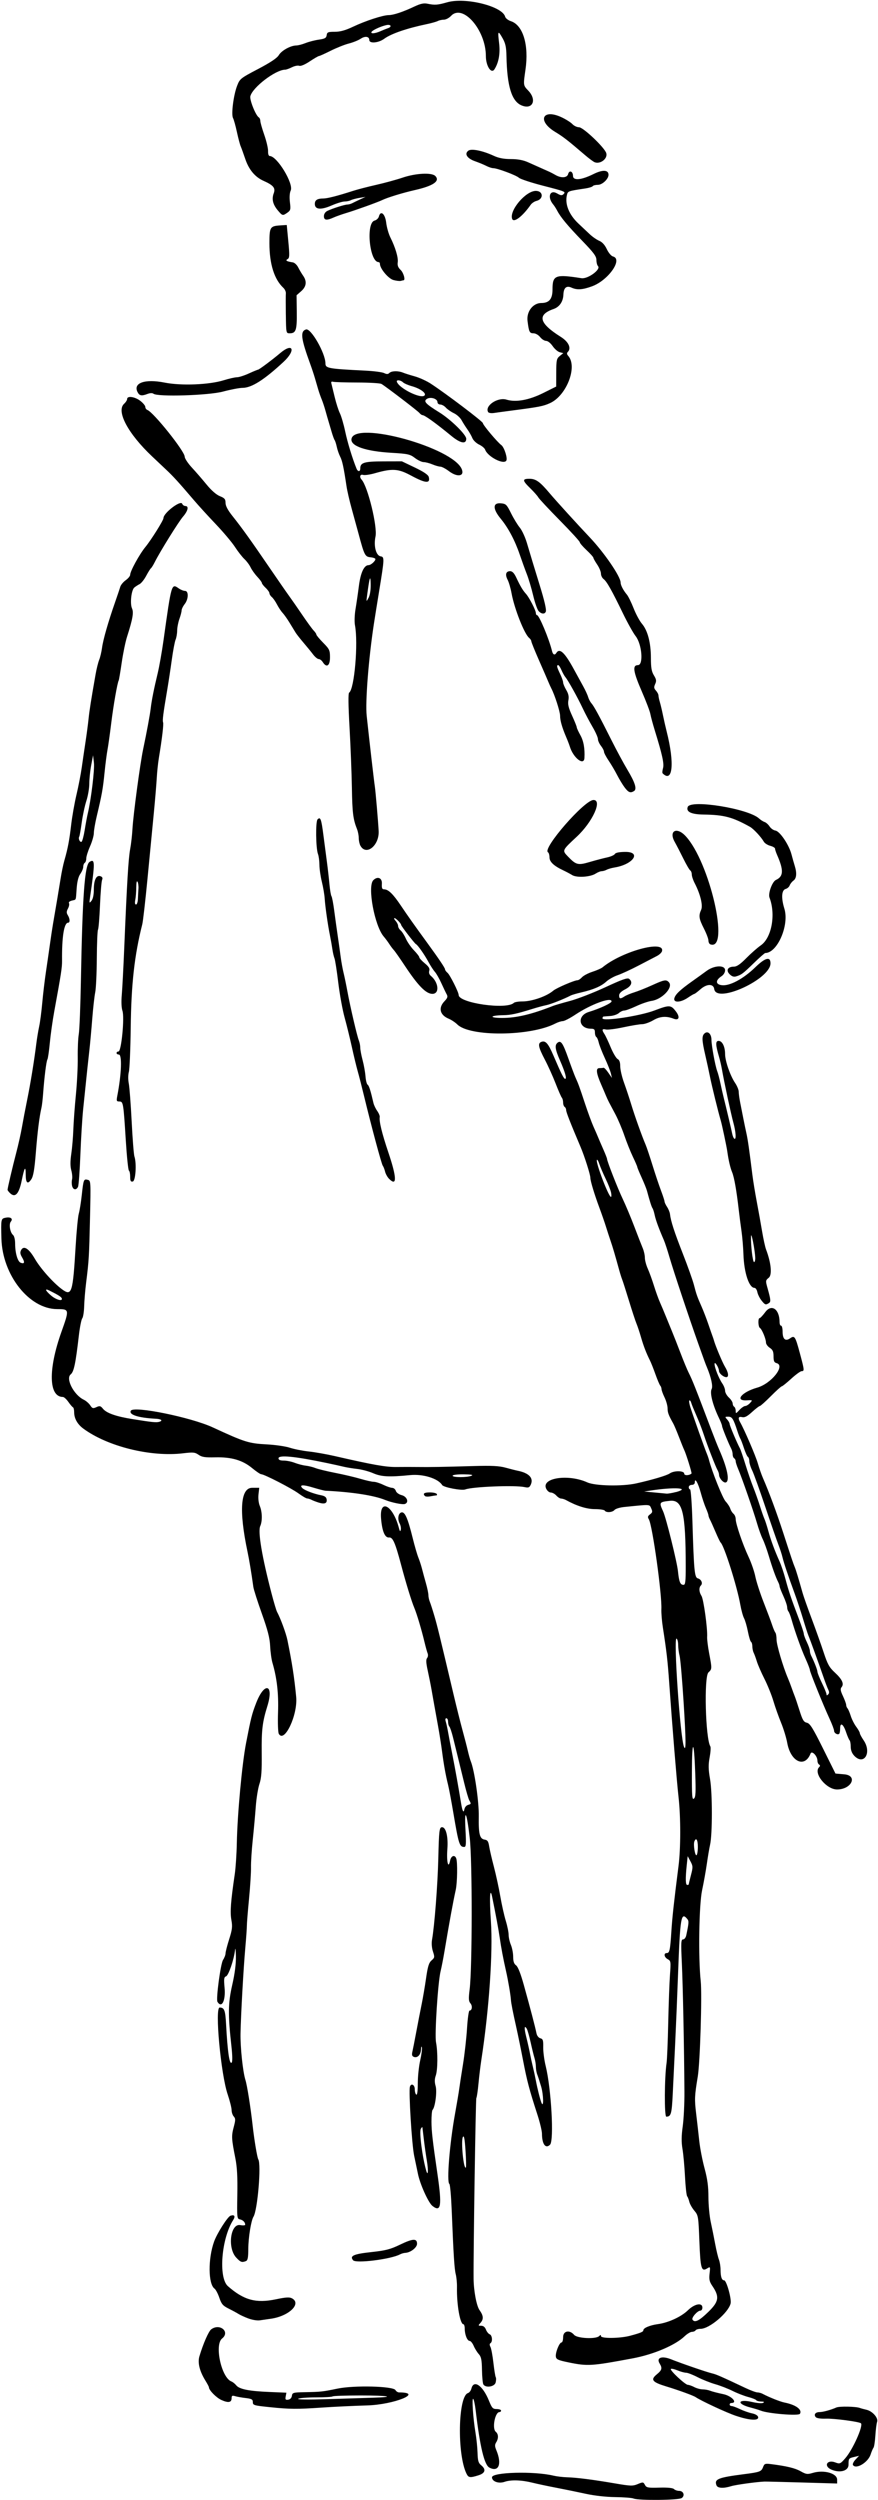 <?xml version="1.0" encoding="UTF-8"?>
<svg version="1.1" viewBox="0 0 580 1650" xmlns="http://www.w3.org/2000/svg">
<path d="m418.5 1649c-1.1-0.449-6.533-0.868-12.072-0.93-6.063-0.068-13.825-0.936-19.5-2.181-5.185-1.137-13.928-2.927-19.428-3.977s-12.7-2.578-16-3.396c-7.104-1.76-14.053-1.958-18.183-0.519-3.916 1.365-8.317-0.22-8.317-2.995 0-3.405 27.71-4.165 40.5-1.11 2.2 0.525 6.25 1.019 9 1.096 6.439 0.181 17.052 1.532 31.59 4.019 10.556 1.806 11.913 1.847 15.215 0.468 3.436-1.435 3.683-1.408 4.721 0.532 0.988 1.846 1.925 2.024 9.55 1.814 5.473-0.151 8.872 0.185 9.639 0.952 0.652 0.652 2.172 1.185 3.378 1.185 2.908 0 4.053 3.055 1.77 4.724-1.986 1.452-28.44 1.717-31.863 0.319zm54.809-8.678c-1.586-4.133 0.965-5.168 18.191-7.383 10.503-1.35 11.442-1.699 12.57-4.667 0.865-2.275 1.359-2.463 5.193-1.98 10.419 1.313 15.916 2.638 19.655 4.739 3.596 2.021 4.443 2.135 7.991 1.072 7.318-2.192 16.092 0.241 16.092 4.463v2.538l-23.25-0.675c-12.788-0.371-23.925-0.646-24.75-0.61-5.383 0.234-19.077 2.128-21.993 3.042-5.07 1.59-8.963 1.373-9.697-0.54zm-165.1-7.614c-6.332-12.672-5.656-51.205 0.934-53.297 0.909-0.289 1.931-1.633 2.272-2.989 1.54-6.135 7.505-2.005 11.57 8.009 1.991 4.906 2.567 5.526 5.127 5.526 1.586 0 2.884 0.45 2.884 1s-0.473 1-1.051 1c-2.957 0-5.006 10.878-2.449 13 1.819 1.509 1.929 4.34 0.273 6.992-0.98 1.569-0.952 2.625 0.135 5.236 3.789 9.099 1.545 14.644-4.619 11.415-3.353-1.757-6.194-13.621-9.064-37.844-0.437-3.685-1.163-7.06-1.615-7.5-1.023-0.995-0.097 12.814 1.489 22.201 0.65 3.85 1.265 9.879 1.365 13.398 0.149 5.232 0.579 6.719 2.359 8.16 3.447 2.792 2.779 5.267-1.808 6.699-5.49 1.714-6.508 1.582-7.802-1.006zm241.14-2.72c-5.456-2.261-3.146-6.911 2.395-4.82 3.055 1.153 3.326 1.041 6.654-2.754 4.892-5.578 11.991-21.398 10.342-23.047-1.045-1.045-17.663-3.255-23.059-3.067-3.61 0.126-6.203-0.264-6.836-1.026-1.417-1.707-0.173-3.317 2.562-3.317 2.26 0 7.185-1.344 11.09-3.026 2.074-0.893 12.869-0.686 15.5 0.298 0.825 0.308 2.776 0.842 4.335 1.185 3.989 0.878 7.986 5.399 7.076 8.005-0.391 1.121-0.909 5.188-1.151 9.038-0.242 3.85-0.79 7.45-1.22 8-0.429 0.55-1.291 2.575-1.914 4.5-1.717 5.3-9.736 10.058-11.672 6.926-0.365-0.591 0.396-2.202 1.691-3.581l2.355-2.507-3 0.722c-3.932 0.946-3.928 0.941-3.967 5.241-0.036 3.985-5.531 5.572-11.181 3.23zm-63.35-35.6c-6.238-2.117-22.843-9.834-26.5-12.316-1.523-1.034-11.157-4.538-19.148-6.966-9.505-2.887-10.81-4.477-6.552-7.977 3.513-2.887 3.845-4.117 1.95-7.22-2.367-3.876 1.425-5.253 7.622-2.768 6.905 2.769 23.421 8.435 27.092 9.294 2.747 0.643 5.697 1.934 22.115 9.68 3.344 1.577 6.837 2.868 7.764 2.868 0.926 0 2.466 0.413 3.421 0.918 4.4 2.327 11.676 5.219 14.56 5.787 7.406 1.46 11.792 4.68 10.101 7.417-0.932 1.508-21.173-0.137-25.924-2.107-1.1-0.456-4.129-1.377-6.731-2.047-9.494-2.443-8.447-5.858 1.118-3.648 3.384 0.782 6.55 1.019 7.296 0.546 0.895-0.568 0.455-0.84-1.374-0.851-1.48-0.01-2.931-0.404-3.224-0.878-0.293-0.475-2.682-1.422-5.309-2.106-2.627-0.684-7.251-2.478-10.276-3.987-3.025-1.509-8.2-3.516-11.5-4.46s-8.563-3.037-11.695-4.651c-3.132-1.614-6.565-2.934-7.628-2.934s-3.612-0.701-5.663-1.559-4.013-1.276-4.358-0.931c-0.841 0.841 9.502 10.489 11.245 10.489 0.754 0 2.66 0.672 4.235 1.494 1.575 0.822 4.081 1.497 5.567 1.5 1.487 0 3.737 0.422 5 0.931s5.11 1.502 8.547 2.206c5.669 1.162 9.88 5.869 5.25 5.869-0.55 0-1 0.45-1 1s0.59 1 1.312 1c0.722 0 3.184 0.904 5.472 2.01s5.857 2.363 7.933 2.794c2.348 0.488 3.897 1.428 4.101 2.49 0.493 2.558-5.765 2.182-14.818-0.89zm-307.5-5.65c-11.167-1.154-11.5-1.258-11.5-3.595 0-1.527-0.94-2.014-4.75-2.457-2.612-0.304-5.763-0.864-7-1.244-1.816-0.557-2.25-0.303-2.25 1.319 0 2.899-2.123 3.296-6.694 1.249-3.432-1.537-8.306-6.495-8.306-8.45 0-0.339-1.035-2.294-2.3-4.346-3.857-6.255-5.237-11.83-3.974-16.058 2.497-8.356 6.101-16.572 7.821-17.83 5.707-4.173 12.646 1.7 7.169 6.067-5.191 4.139-0.477 25.831 6.165 28.374 0.89 0.341 2.31 1.472 3.155 2.514 2.092 2.579 8.344 3.842 21.813 4.406l11.35 0.475-0.471 2.464c-0.393 2.054-0.118 2.414 1.65 2.162 1.318-0.188 2.242-1.155 2.441-2.553 0.299-2.109 0.833-2.26 8.5-2.406 10.786-0.206 11.743-0.311 21.68-2.368 10.973-2.272 36.78-1.619 38.227 0.966 0.48 0.857 1.553 1.558 2.386 1.558 16.566 0-3.287 8.069-21.113 8.581-8.8 0.253-22.384 0.9-30.187 1.439-15.971 1.103-20.945 1.064-33.813-0.266zm67.796-6.256c15.912-0.462 10.407-1.498-7.962-1.498-9.9 0-18.286 0.286-18.636 0.635-0.35 0.35-5.262 0.634-10.917 0.632-5.655 0-10.956 0.413-11.781 0.923-0.929 0.574 6.489 0.667 19.5 0.245 11.55-0.375 24.958-0.797 29.796-0.937zm73.027-8.748c-0.438-0.688-0.857-4.985-0.932-9.551-0.111-6.749-0.507-8.712-2.121-10.5-1.091-1.21-2.608-3.662-3.371-5.449-0.763-1.788-1.963-3.25-2.667-3.25-1.578 0-3.231-4.127-3.231-8.065 0-1.614-0.395-2.935-0.879-2.935-2.216 0-4.486-13.055-4.251-24.444 0.056-2.719-0.303-6.544-0.799-8.5-0.915-3.614-1.464-12.28-2.682-42.337-0.374-9.229-1.065-17.018-1.535-17.309-1.869-1.155 0.151-26.461 3.666-45.911 1.292-7.15 2.58-14.8 2.863-17 0.282-2.2 1.388-9.4 2.456-16s2.27-17.288 2.671-23.75c0.401-6.463 1.139-11.75 1.641-11.75 1.703 0 2.098-3.067 0.617-4.787-1.21-1.405-1.306-3.058-0.534-9.213 1.765-14.065 1.815-84.902 0.07-100-2.001-17.319-3.634-20.369-2.81-5.25 0.511 9.379 0.375 11.25-0.818 11.25-3.134 0-3.687-1.726-7.2-22.5-1.302-7.7-2.87-16.025-3.485-18.5-1.603-6.458-2.855-13.408-3.965-22-0.533-4.125-1.703-11.55-2.6-16.5-2.7-14.896-3.211-17.74-4.303-24-0.576-3.3-1.732-9.113-2.568-12.918-1.112-5.054-1.227-7.274-0.427-8.237 0.602-0.726 0.771-2.112 0.376-3.082s-1.309-4.238-2.03-7.263c-2.001-8.397-5.12-18.86-6.821-22.884-1.802-4.263-5.471-16.21-8.634-28.116-3.945-14.849-5.557-18.534-7.986-18.253-2.752 0.319-4.582-3.978-5.306-12.457-1.166-13.649 7.797-8.932 11.8 6.209 0.615 2.326 0.892 2.577 1.232 1.119 0.241-1.035-0.096-2.88-0.749-4.101-1.597-2.984-0.921-6.919 1.259-7.335 2.234-0.426 4.143 3.961 7.321 16.817 1.291 5.225 2.989 11.075 3.772 13 0.783 1.925 1.881 5.3 2.439 7.5 0.558 2.2 1.732 6.515 2.607 9.588 0.876 3.073 1.593 6.54 1.593 7.703 0 1.163 0.425 3.149 0.944 4.412 0.519 1.263 1.869 5.447 2.999 9.297 1.915 6.522 3.321 12.276 12.712 52 1.95 8.25 4.598 18.825 5.885 23.5s2.858 10.75 3.492 13.5c0.634 2.75 1.522 5.9 1.972 7 2.442 5.965 5.444 26.634 5.274 36.313-0.205 11.711 0.606 14.891 3.918 15.36 1.836 0.26 2.43 1.139 2.925 4.327 0.342 2.2 1.749 8.275 3.126 13.5 1.377 5.225 3.281 14 4.231 19.5 0.95 5.5 2.58 12.794 3.624 16.209 1.044 3.415 1.898 7.592 1.898 9.282 0 1.69 0.675 4.689 1.5 6.663s1.5 5.505 1.5 7.846c0 3.038 0.545 4.649 1.904 5.628 1.236 0.89 3.028 5.41 5.104 12.872 4.462 16.037 7.404 27.261 8.421 32.13 0.311 1.491 1.411 2.856 2.539 3.151 1.692 0.443 1.973 1.32 1.879 5.87-0.061 2.942 0.666 8.499 1.616 12.349 3.713 15.059 5.617 49.278 2.893 52.002-2.93 2.93-5.313-0.322-5.342-7.289-8e-3 -1.808-1.356-7.433-2.996-12.5-5.419-16.739-6.833-22.077-9.458-35.713-1.43-7.425-3.459-17.325-4.51-22-2.24-9.964-3.407-15.91-3.533-18-0.196-3.231-1.822-12.816-3.223-19-1.914-8.445-3.165-15.078-4.244-22.5-0.76-5.23-2.472-14.442-4.922-26.5-1.485-7.304-1.902 0.788-0.835 16.188 1.408 20.321-1.212 58.192-6.317 91.312-0.594 3.85-1.443 10.878-1.887 15.619-0.444 4.74-1.087 9.071-1.429 9.623-0.444 0.719-1.983 102.02-1.812 119.26 0.08 8.03 1.953 17.911 3.919 20.672 2.66 3.736 2.816 6.026 0.578 8.499-1.555 1.718-1.524 1.829 0.525 1.829 1.411 0 2.518 0.891 3.14 2.526 0.528 1.389 1.642 2.787 2.475 3.107 1.694 0.65 2.066 4.909 0.512 5.869-0.66 0.408-0.668 1.245-0.023 2.45 0.539 1.007 1.421 5.717 1.961 10.467 0.54 4.75 1.239 9.054 1.554 9.563 0.315 0.509 0.285 2.072-0.067 3.472-0.709 2.823-6.534 3.755-8.1 1.296zm-11.808-154.39c-0.547-8.019-0.986-10.271-1.74-8.923-1.399 2.5 0.472 21.648 1.968 20.152 0.276-0.276 0.173-5.329-0.229-11.228zm49.965-42.189c-0.913-3.12-2.069-6.707-2.569-7.971-0.5-1.263-0.909-3.559-0.909-5.101 0-1.542-0.404-4.108-0.898-5.703-0.494-1.595-1.651-6.3-2.571-10.455-0.92-4.156-2.067-8.193-2.548-8.971-1.686-2.728-1.819-0.401-0.316 5.535 0.834 3.296 1.897 8.017 2.362 10.492 0.465 2.475 1.347 6.525 1.959 9 0.612 2.475 1.5 6.55 1.972 9.055 1.053 5.59 2.915 12.929 3.791 14.945 1.503 3.458 1.277-5.532-0.272-10.826zm-48.394-185.91c2.214-0.579 2.253-0.708 0.916-3.031-0.55-0.955-2.091-6.236-3.426-11.736-1.335-5.5-3.152-12.925-4.038-16.5-0.886-3.575-2.329-9.425-3.207-13s-1.987-6.928-2.463-7.45c-0.48-0.5-0.87-1.9-0.87-3.2 0-1.265-0.502-2.3-1.117-2.3-0.702 0-0.853 0.835-0.405 2.25 0.391 1.238 1.062 4.275 1.491 6.75 0.429 2.475 1.718 9.225 2.866 15 1.8 9.058 4.1 21.891 5.826 32.5 0.798 4.905 1.631 6.347 2.1 3.634 0.225-1.301 1.271-2.591 2.324-2.867zm66.41 367.9c-6.799-1.394-8.046-1.963-8.306-3.788-0.377-2.644 2.317-9.352 3.755-9.352 0.578 0 1.051-1.575 1.051-3.5 0-4.176 4.23-5.048 7.268-1.5 2.006 2.343 14.39 2.942 16.532 0.8 0.933-0.933 1.2-0.933 1.2 0 0 1.697 12.54 1.562 19.201-0.207 6.914-1.836 8.799-2.621 8.799-3.665 0-1.483 4.307-3.302 9.5-4.013 7.088-0.97 15.485-4.833 19.968-9.187 4.433-4.305 9.532-5.23 9.532-1.728 0 1.1-0.597 2-1.326 2-1.908 0-6.007 4.653-5.22 5.926 1.407 2.277 4.365 0.848 10.409-5.03 7.084-6.889 7.569-10.033 2.66-17.265-1.874-2.762-2.205-4.277-1.773-8.11 0.518-4.598 0.479-4.681-1.585-3.392-3.827 2.39-4.463 0.173-5.161-17.996-0.632-16.45-0.725-17.011-3.328-20.105-1.473-1.75-2.965-4.385-3.315-5.855-0.351-1.47-1.002-3.14-1.446-3.711-0.445-0.571-1.08-6.421-1.412-13-0.332-6.579-1.077-14.747-1.655-18.152-0.77-4.529-0.726-8.553 0.165-15 0.669-4.846 1.174-15.11 1.121-22.81-0.205-29.927-1.005-69.712-1.705-84.75-0.643-13.822-0.544-15.75 0.805-15.75 0.871 0 1.788-1.192 2.114-2.75 1.762-8.401 1.818-9.342 0.643-10.759-4.072-4.906-4.702-1.159-6.059 36.009-0.542 14.85-1.41 35.775-1.929 46.5-0.519 10.725-1.236 25.575-1.593 33-0.636 13.2-1.132 14.949-4.249 14.985-1.374 0.016-1.242-25.975 0.181-35.485 0.329-2.2 0.818-14.125 1.087-26.5s0.79-26.616 1.159-31.646c0.634-8.656 0.556-9.207-1.459-10.285-2.43-1.3-2.871-4.069-0.648-4.069 1.837 0 2.24-1.921 3.039-14.5 0.585-9.213 1.703-19.413 4.713-43 1.492-11.696 1.493-32.259 2e-3 -45.5-1.17-10.388-4.119-46.484-6.168-75.5-1.025-14.51-1.727-20.614-4.198-36.5-0.642-4.125-1.075-9.504-0.964-11.953 0.447-9.819-5.931-55.464-8.292-59.342-0.892-1.465-0.732-2.109 0.806-3.249 1.628-1.207 1.744-1.805 0.767-3.95-1.255-2.753-0.065-2.693-17.865-0.901-2.849 0.287-5.717 1.168-6.372 1.958-1.365 1.645-5.527 1.927-6.447 0.437-0.34-0.55-3.278-1-6.529-1-5.429 0-12.095-2.095-19.207-6.038-0.96-0.49-2.35-0.92-3.1-0.92-0.747 0-2.173-0.9-3.169-2-0.995-1.1-2.65-2-3.676-2-1.043 0-2.393-1.155-3.059-2.618-3.223-7.074 14.649-9.737 27.235-4.058 5.212 2.352 23.153 2.716 32.34 0.657 10.748-2.409 20.131-5.199 22.082-6.565 2.853-1.999 9.578-1.893 9.578 0.15 0 1.363 3.225 1.298 4.823-0.098 0.36-0.315-3.612-13.081-4.835-15.54-0.43-0.864-1.977-4.689-3.438-8.5s-3.163-7.829-3.781-8.929c-3.13-5.571-3.757-7.247-3.763-10.062-3e-3 -1.684-0.906-4.925-2.006-7.202s-2-4.746-2-5.488c0-0.742-0.38-1.776-0.845-2.298s-1.886-3.875-3.159-7.45-2.877-7.625-3.566-9c-2.516-5.025-4.295-9.632-5.984-15.5-0.95-3.3-2.296-7.35-2.993-9-0.696-1.65-2.918-8.4-4.938-15s-4.036-12.9-4.48-14c-0.445-1.1-1.304-3.8-1.91-6-2.845-10.331-4.325-15.351-5.747-19.5-0.849-2.475-2.241-6.75-3.094-9.5-0.853-2.75-2.808-8.375-4.345-12.5-3.26-8.75-5.94-17.62-5.94-19.66 0-2.12-3.79-14.06-6.45-20.34-6.86-16.16-9.55-23.04-9.55-24.39 0-0.823-0.45-1.775-1-2.115-0.55-0.34-1-1.627-1-2.859s-0.377-2.668-0.838-3.191-2.325-4.775-4.141-9.45c-1.816-4.675-5.039-11.801-7.162-15.835-4.197-7.978-4.717-10.622-2.273-11.56 2.783-1.068 4.528 0.891 8.012 8.99 5.33 12.39 6.838 15.381 7.761 15.394 1.212 0.016-0.034-4.393-3.436-12.156-3.205-7.314-3.588-10.035-1.639-11.653 2.207-1.832 3.534 0.082 7.177 10.357 1.943 5.48 4.045 11.088 4.67 12.463 1.948 4.282 2.644 6.188 6.248 17.099 1.925 5.83 4.494 12.805 5.707 15.5 1.214 2.695 2.565 5.801 3.003 6.901 0.438 1.1 1.947 4.601 3.354 7.78s2.559 6.104 2.562 6.5c0.011 1.556 7.068 19.574 10.36 26.448 1.915 4 5.366 12.222 7.668 18.272s4.811 12.478 5.577 14.284c0.765 1.806 1.391 4.624 1.391 6.261s0.86 4.885 1.91 7.216 2.891 7.389 4.09 11.239c1.199 3.85 2.983 8.8 3.966 11s2.783 6.475 4.001 9.5 3.061 7.525 4.096 10c1.035 2.475 3.51 8.775 5.502 14 1.991 5.225 4.42 11.075 5.397 13 2.417 4.763 4.432 9.842 15.079 38 1.768 4.675 4.034 10.359 5.037 12.632 5.38 12.197 7.122 20.694 4.451 21.719-1.54 0.59-4.53-2.78-4.53-5.09 0-0.71-0.445-2.072-0.99-3.027-1.31-2.297-6.755-16.316-9.027-23.236-0.993-3.025-2.774-7.75-3.959-10.5-3.401-7.895-3.805-8.883-4.457-10.893-0.338-1.041-0.87-1.637-1.183-1.325-0.313 0.313-0.022 2.289 0.645 4.393 1.892 5.966 9.521 27.424 10.958 30.825 0.465 1.1 1.08 2.9 1.367 4 2.087 8.007 9.034 25.307 11.01 27.421 1.326 1.419 2.704 3.551 3.062 4.739 0.358 1.188 1.309 2.705 2.112 3.372 0.804 0.667 1.461 2.232 1.461 3.477 0 3.174 4.589 16.661 8.504 24.991 1.809 3.85 3.824 9.7 4.478 13 0.654 3.3 3.127 10.95 5.495 17 2.368 6.05 4.897 12.8 5.619 15s1.671 4.428 2.108 4.95c0.438 0.522 0.796 2.634 0.796 4.693 0 3.397 4.271 17.878 7.479 25.357 0.708 1.65 1.835 4.575 2.505 6.5 0.67 1.925 1.586 4.4 2.035 5.5 0.449 1.1 1.876 5.357 3.17 9.46 1.968 6.241 2.757 7.548 4.832 8 2.049 0.447 3.903 3.403 10.688 17.04l8.208 16.5 5.792 0.5c9.173 0.792 4.801 10-4.749 10-7.099 0-15.798-10.761-11.872-14.687 0.783-0.783 0.783-1.275 0-1.759-0.598-0.37-1.087-1.496-1.087-2.502 0-3.135-3.686-6.977-4.554-4.747-3.798 9.759-13.125 5.493-15.399-7.043-0.614-3.384-2.448-9.384-4.077-13.333-1.629-3.949-3.912-10.386-5.075-14.305-1.163-3.918-3.82-10.5-5.905-14.624-2.085-4.125-4.341-9.3-5.014-11.5-0.673-2.2-1.618-4.781-2.1-5.736-0.482-0.955-0.877-2.841-0.877-4.191s-0.386-2.693-0.857-2.984c-0.471-0.291-1.406-3.355-2.077-6.809-0.671-3.454-1.817-7.404-2.547-8.779-0.73-1.375-1.845-5.425-2.478-9-2.151-12.145-10.706-39.105-13.011-41-0.335-0.275-1.851-3.425-3.37-7s-3.189-7.281-3.711-8.236c-0.52-1-0.95-2.2-0.95-2.7 0-0.49-0.76-2.634-1.689-4.764-0.929-2.13-2.463-6.734-3.409-10.231-1.73-6.37-3.9-10.17-3.9-6.8 0 1.033-0.784 1.7-2 1.7-1.111 0-2 0.667-2 1.5 0 0.825 0.4 1.5 0.888 1.5s1.178 9.562 1.532 21.25c0.989 32.628 1.398 36.89 3.593 37.464 2.266 0.593 3.42 3.252 2.019 4.653-1.442 1.442-1.287 4.303 0.374 6.918 1.398 2.202 4.078 21.632 3.731 27.05-0.1 1.559 0.503 6.447 1.341 10.86 1.929 10.17 1.922 10.354-0.487 12.598-3.013 2.807-1.956 43.599 1.266 48.812 0.373 0.603 0.162 3.868-0.468 7.256-0.912 4.907-0.855 7.835 0.283 14.399 1.57 9.057 1.577 36.383 0.01 43.24-0.503 2.2-1.458 7.825-2.124 12.5-0.665 4.675-2.079 12.55-3.14 17.5-2.056 9.585-2.593 44.535-0.922 59.976 0.965 8.913-0.422 53.826-1.945 63.024-2.123 12.819-2.215 14.938-1.065 24.499 0.629 5.225 1.55 13.326 2.047 18.001 0.497 4.675 2.061 12.775 3.476 18 1.91 7.053 2.575 11.947 2.582 19 5e-3 5.225 0.697 12.65 1.537 16.5 0.84 3.85 2.154 10.375 2.919 14.5 0.765 4.125 1.877 8.767 2.472 10.315 0.595 1.548 1.081 4.549 1.081 6.668 0 4.629 0.806 7.017 2.369 7.017 1.565 0 5.01 12.351 4.269 15.305-1.542 6.143-14.054 16.695-19.796 16.695-1.499 0-3.003 0.45-3.343 1-0.34 0.55-1.425 1-2.411 1-0.986 0-3.18 1.326-4.875 2.946-6.166 5.893-20.449 11.962-34.214 14.54-27.38 5.126-29.733 5.273-42.5 2.655zm79.5-315.6c0-0.248 0.659-2.98 1.464-6.071 1.351-5.185 1.323-5.883-0.36-9.023l-1.824-3.403-0.64 6.121c-0.91 8.8-0.79 12.9 0.36 12.9 0.55 0 1-0.203 1-0.451zm6-24.608c0-4.705-1.18-6.521-2.314-3.564-0.784 2.044 0.432 9.668 1.443 9.043 0.479-0.296 0.871-2.762 0.871-5.479zm-1.73-48.741c-0.798-22.509-2.132-23.009-2.207-0.827-0.054 16.152 0.14 18.703 1.35 17.7 1.153-0.957 1.311-4.064 0.857-16.872zm-7.71-47.2c-0.92-14.575-2.096-28.127-2.614-30.116-0.518-1.989-0.942-5.225-0.942-7.191s-0.48-3.872-1.066-4.234c-2.173-1.343 2.398 65.312 4.9 71.45 1.417 3.475 1.346-4.196-0.277-29.909zm1.431-89.25c-0.037-35.61-2.091-44.112-10.438-43.218-7.113 0.762-7.258 0.986-4.503 6.968 1.964 4.264 9.185 33.333 9.813 39.5 0.723 7.101 1.503 9 3.7 9 1.177 0 1.439-2.245 1.428-12.25zm-6.502-48.957c10.11-2.75-0.95-3.44-16.49-1.08l-4.5 0.685 6.5 0.604c3.575 0.332 7.281 0.682 8.236 0.777 0.955 0.095 3.767-0.371 6.25-1.035zm-42.82-197.72c-0.317-1.587-1.922-5.661-3.565-9.054s-3.539-7.832-4.211-9.865c-0.673-2.033-1.396-3.183-1.607-2.555-0.719 2.139 7.785 24.358 9.323 24.358 0.351 0 0.378-1.298 0.061-2.885zm-239.67 743.08c-2.475-0.937-5.4-2.28-6.5-2.984-1.1-0.704-4.009-2.279-6.465-3.5-3.792-1.885-4.717-2.963-6.138-7.152-0.92-2.712-2.363-5.436-3.205-6.052-4.181-3.057-4.324-19.7-0.267-31.017 1.956-5.456 8.97-16.49 10.864-17.092 2.657-0.843 3.361 0.329 1.734 2.887-7.781 12.238-9.823 38.039-3.454 43.631 10.486 9.207 18.557 11.409 31.702 8.651 6.569-1.379 8.96-1.524 10.605-0.643 6.552 3.506-1.928 11.737-13.876 13.468-2.475 0.359-5.85 0.844-7.5 1.079s-5.025-0.339-7.5-1.277zm-7.961-40.163c-5.894-6.31-3.847-22.659 2.684-21.434 1.802 0.338 3.27 0.227 3.262-0.246-0.029-1.649-1.498-3.132-3.485-3.52-1.915-0.373-1.988-1.071-1.716-16.366 0.205-11.563-0.155-18.185-1.305-23.976-2.55-12.843-2.65-14.702-1.103-20.5 1.27-4.757 1.276-5.713 0.046-7.079-0.782-0.868-1.422-2.771-1.422-4.229s-1.179-6.147-2.619-10.421c-4.511-13.382-8.559-57.292-5.279-57.256 3.102 0.034 3.752 1.719 4.247 10.995 0.972 18.229 2.223 26.818 3.694 25.347 0.575-0.575 0.531-4.549-0.116-10.395-2.374-21.445-2.289-28.638 0.486-40.848 1.733-7.625 2.535-13.9 2.427-19-0.088-4.189-0.339-6.041-0.558-4.116-0.73 6.418-4.259 16.777-5.935 17.42-1.379 0.529-1.531 1.688-0.989 7.522 0.796 8.566-1.887 13.865-4.709 9.299-1.057-1.71 2.074-25.171 3.689-27.635 0.914-1.395 1.662-3.345 1.662-4.334 0-0.989 1.079-5.196 2.397-9.35 2.041-6.431 2.256-8.328 1.448-12.772-0.932-5.127-0.409-12.153 2.243-30.151 0.608-4.125 1.22-13.35 1.359-20.5 0.373-19.094 3.436-52.22 6.104-66 3.241-16.747 3.862-19.205 6.685-26.5 5.502-14.218 11.89-12.427 7.389 2.072-3.265 10.516-3.891 15.684-3.735 30.852 0.126 12.262-0.198 16.659-1.517 20.584-0.922 2.745-2.006 9.491-2.41 14.991-0.403 5.5-1.305 15.4-2.004 22-0.699 6.6-1.214 14.7-1.145 18s-0.526 12.75-1.323 21c-0.797 8.25-1.43 16.125-1.407 17.5s-0.438 7.9-1.024 14.5c-1.214 13.671-2.907 43.874-3.167 56.5-0.188 9.137 1.523 25.402 3.245 30.842 1.141 3.605 3.43 18.07 4.772 30.158 1.029 9.266 3.001 21.047 3.716 22.206 2.072 3.352-0.455 33.47-3.177 37.876-1.575 2.549-3.381 13.685-3.414 21.062-0.028 6.025-0.37 7.771-1.617 8.25-2.671 1.025-3.516 0.713-6.379-2.352zm77.222 1.773c-2.407-2.901 0.326-4.132 11.96-5.387 9.595-1.036 12.597-1.81 19.042-4.91 8.525-4.101 11.237-4.243 11.237-0.585 0 2.513-4.325 5.852-7.764 5.995-0.97 0.04-2.545 0.493-3.5 1.005-5.997 3.219-29.12 6.118-30.975 3.883zm52.396-35.87c-2.671-2.101-8.196-14.339-9.571-21.201-0.468-2.334-1.588-7.691-2.49-11.902-1.526-7.129-3.713-42.802-2.794-45.592 0.832-2.527 3.197-1.276 3.197 1.691 0 1.617 0.45 3.219 1 3.559 0.635 0.393 1-2.341 1-7.494 0-4.461 0.709-11.231 1.577-15.043 0.867-3.812 1.369-7.726 1.116-8.697-0.253-0.972-0.513-0.359-0.576 1.361-0.133 3.574-2.329 5.888-4.718 4.972-1.197-0.459-1.458-1.348-0.988-3.362 0.351-1.506 1.521-7.463 2.6-13.238 1.079-5.775 2.656-13.875 3.504-18 0.849-4.125 2.177-11.924 2.953-17.33 1.123-7.829 1.862-10.222 3.63-11.755 2.066-1.792 2.13-2.196 0.92-5.861-0.783-2.372-1.028-5.45-0.618-7.745 1.634-9.138 3.734-36.3 4.148-53.654 0.444-18.613 0.69-20.656 2.485-20.656 2.591 0 4.124 6.276 3.506 14.357-0.638 8.357 0.601 13.691 1.794 7.724 0.654-3.269 3.042-4.151 4.059-1.499 0.927 2.414 0.723 16.003-0.311 20.725-1.904 8.701-4.031 20.298-7.552 41.193-0.742 4.4-1.845 10.025-2.453 12.5-1.782 7.259-4.016 41.896-3.032 47.001 1.242 6.437 1.148 18.147-0.176 21.943-0.808 2.318-0.832 4.285-0.084 6.899 1.04 3.634-0.312 14.016-2.051 15.756-0.404 0.404-0.718 3.922-0.697 7.818 0.034 6.342 0.7 12.152 3.964 34.583 3.052 20.974 2.343 25.419-3.344 20.945zm-3.633-29.619c-0.636-3.755-1.552-10.202-2.036-14.326-0.484-4.125-0.912-7.725-0.95-8-0.038-0.275-0.49 0.165-1.004 0.978-1.236 1.955 0.968 19.059 3.598 27.916 1.142 3.844 1.405-0.578 0.391-6.567zm282.19-267.6c-1.43-1.5-2.22-3.6-2.22-5.8 0-1.935-0.338-3.851-0.75-4.256-0.412-0.406-1.455-2.816-2.316-5.355-1.84-5.5-3.93-6.8-3.93-2.5 0 1.604-0.269 3.186-0.598 3.514-1.001 1.001-3.402-0.383-3.402-1.96 0-0.815-1.37-4.441-3.045-8.059-4.29-9.3-12.96-30.8-12.96-32.1 0-0.62-1.278-3.951-2.84-7.403-2.898-6.404-6.945-17.701-9.233-25.775-0.701-2.475-1.647-4.928-2.101-5.45-0.454-0.522-0.826-1.789-0.826-2.814 0-1.025-1.125-4.324-2.5-7.33-1.375-3.006-2.5-5.908-2.5-6.449s-0.404-1.765-0.897-2.72c-1.606-3.108-3.939-9.583-6.21-17.236-1.224-4.125-3.036-9.142-4.027-11.148-0.991-2.006-2.692-6.731-3.78-10.5-2.304-7.98-9.992-30.099-12.416-35.724-0.92-2.15-1.67-4.49-1.67-5.21 0-0.725-0.45-1.597-1-1.937-0.55-0.34-1-1.498-1-2.573s-0.408-2.736-0.906-3.691c-1.82-3.51-6.09-14.02-6.09-15.02 0-0.567-0.836-2.76-1.859-4.875-4.295-8.885-6.381-17.029-5.015-19.581 0.938-1.753-0.357-7.699-3.107-14.263-1.021-2.436-1.409-3.494-5.686-15.5-6.055-16.996-16.41-48.041-18.964-56.854-1.372-4.734-3.087-9.966-3.812-11.627-3.255-7.457-5.395-13.288-6.064-16.52-0.398-1.925-1.041-3.95-1.429-4.5-0.637-0.904-1.796-4.538-3.667-11.5-0.37-1.375-1.96-5.324-3.535-8.775-1.57-3.45-2.86-6.57-2.86-6.94 0-0.366-1.306-3.392-2.903-6.725s-4.134-9.66-5.638-14.06c-1.504-4.4-4.169-10.7-5.922-14s-3.664-6.9-4.246-8-1.516-3.125-2.075-4.5c-0.559-1.375-1.906-4.525-2.993-7-3.364-7.663-3.76-11-1.303-11 1.144 0 2.399-0.113 2.79-0.25 0.391-0.138 1.798 1.325 3.128 3.25l2.418 3.5-0.706-2.984c-0.388-1.641-2.204-6.227-4.035-10.191-1.831-3.964-3.631-8.578-3.999-10.255-0.368-1.676-1.085-3.305-1.593-3.618-0.5-0.32-0.92-1.68-0.92-3.02 0-1.95-0.51-2.44-2.55-2.44-8.305 0-9.438-8.629-1.455-11.076 7.405-2.271 15-5.8 15-6.97 0-3.093-13.557 1.874-23.936 8.77-3.54 2.352-7.275 4.276-8.3 4.276s-3.236 0.71-4.914 1.577c-16.425 8.494-56.476 8.859-64.766 0.591-1.329-1.325-3.9-3.03-5.714-3.787-5.791-2.42-6.939-7.134-2.791-11.464 2.061-2.151 2.37-3.066 1.539-4.555-0.572-1.025-2.167-4.349-3.545-7.388-1.378-3.039-3.308-6.416-4.289-7.506-0.981-1.089-2.875-4.003-4.209-6.475-2.651-4.912-7.143-11.302-8.314-11.824-0.85-0.38-9.76-11.95-9.76-12.67 0-0.94-3.46-4.5-4.38-4.5-0.513 0-0.188 0.823 0.722 1.829 0.91 1.006 1.655 2.526 1.655 3.378 0 0.852 0.748 2.166 1.663 2.921 0.914 0.755 2.472 3.198 3.461 5.429 0.989 2.231 3.391 5.696 5.338 7.7s3.539 4.083 3.539 4.62c0 0.537 1.62 2.312 3.601 3.945 2.673 2.203 3.44 3.474 2.977 4.932-0.383 1.207-0.011 2.471 0.965 3.282 5.293 4.393 5.985 11.964 1.093 11.964-4.196 0-9.465-5.365-18.171-18.5-3.281-4.95-6.559-9.626-7.284-10.39-0.725-0.765-2.075-2.564-3-4-0.925-1.435-2.579-3.655-3.676-4.934-6.076-7.081-10.901-33.181-6.877-37.205 2.78-2.78 5.875-1.532 5.652 2.278-0.174 2.958 0.143 3.755 1.5 3.772 2.777 0.036 5.855 3.01 10.945 10.577 4.647 6.908 9.051 13.129 17.275 24.401 7.979 10.937 12 16.908 12 17.823 0 0.513 0.74 1.547 1.645 2.297 1.594 1.323 7.356 12.772 7.356 14.618 0 5.338 31.743 9.871 36.45 5.204 0.522-0.518 3.053-0.942 5.624-0.942 6.383 0 16.015-3.354 20.426-7.114 2.08-1.77 13.97-6.88 16.02-6.88 0.645 0 1.97-0.881 2.945-1.959 0.975-1.077 4.082-2.71 6.905-3.628 2.823-0.918 5.807-2.224 6.632-2.902 12.939-10.626 41.389-18.334 39.312-10.65-0.244 0.902-1.748 2.314-3.341 3.139-1.594 0.825-7.077 3.676-12.184 6.336-5.107 2.66-11.311 5.516-13.786 6.346-2.475 0.83-5.85 2.735-7.5 4.233-3.393 3.079-8.464 5.268-16.5 7.122-3.025 0.698-6.175 1.622-7 2.055-4.437 2.326-13.222 5.789-16.149 6.366-1.843 0.363-6.051 1.502-9.351 2.531-10.254 3.196-14.064 4.009-19.116 4.082-8.803 0.127-9.607 1.786-0.884 1.824 9.531 0.041 19.723-2.363 34-8.02 1.1-0.436 6.072-1.88 11.049-3.208 4.977-1.329 15.495-5.406 23.374-9.061 11.16-5.177 14.628-6.392 15.701-5.503 2.552 2.118 1.542 4.772-2.624 6.897-2.632 1.343-4 2.717-4 4.02 0 2.316 0.816 2.471 3.527 0.669 1.085-0.721 3.998-1.935 6.473-2.698 2.475-0.763 7.764-2.873 11.754-4.69 8.156-3.712 9.482-3.928 11.228-1.823 2.779 3.348-4.612 11.152-11.506 12.148-2.187 0.316-6.761 1.879-10.164 3.474-3.403 1.595-6.967 2.899-7.921 2.899-0.954 0-2.557 0.744-3.562 1.654s-3.516 1.783-5.579 1.941c-2.063 0.158-4.089 0.314-4.501 0.346-0.412 0.033-0.75 0.566-0.75 1.186 0 2.221 24.586-1.477 34.335-5.164 9.954-3.764 10.847-3.724 14.179 0.645 2.844 3.729 2.066 6.186-1.515 4.782-4.809-1.885-9.008-1.576-13.377 0.984-2.463 1.444-5.781 2.625-7.371 2.625-1.591 0-7.136 0.914-12.322 2.03-5.186 1.117-10.442 1.783-11.679 1.481-2.564-0.626-2.818 0.185-0.945 3.016 0.718 1.085 2.574 5.025 4.126 8.755s3.603 7.201 4.559 7.712c1.195 0.64 1.737 2.15 1.737 4.84 0 2.15 1.127 7.005 2.504 10.788 1.377 3.783 3.527 10.253 4.776 14.378 2.287 7.551 7.069 20.936 9.467 26.5 0.711 1.65 2.755 7.725 4.542 13.5s4.315 13.317 5.616 16.761c1.302 3.443 2.367 6.722 2.367 7.285 0 0.564 0.755 2.177 1.678 3.585 0.923 1.408 1.786 3.53 1.917 4.715 0.509 4.58 2.825 11.714 8.49 26.154 3.237 8.25 6.525 17.475 7.307 20.5 1.659 6.417 2.147 7.798 5.113 14.5 1.217 2.75 3.209 7.925 4.427 11.5s2.474 7.175 2.792 8c0.318 0.825 0.696 1.95 0.838 2.5 0.879 3.386 5.67 14.832 7.388 17.649 2.305 3.781 2.667 6.866 0.8 6.819-1.871-0.048-4.745-2.497-4.785-4.078-0.057-2.25-2.886-6.751-2.929-4.66-0.048 2.318 2.857 9.635 5.13 12.925 1.009 1.46 1.834 3.619 1.834 4.798s1.125 3.186 2.5 4.46 2.5 3.026 2.5 3.893c0 0.867 0.45 1.854 1 2.194 0.55 0.34 1 1.557 1 2.705 0 1.964 0.144 1.931 2.452-0.559 1.349-1.455 3.079-2.646 3.845-2.646 0.766 0 2.202-0.894 3.191-1.987 1.767-1.952 1.73-1.982-2.095-1.75-8.326 0.506-3.506-5.442 6.781-8.368 9.396-2.672 18.855-14.609 12.827-16.185-1.577-0.412-2-1.364-2-4.502 0-3.14-0.527-4.324-2.5-5.617-1.375-0.901-2.5-2.473-2.5-3.493 0-2.373-2.658-8.77-3.985-9.59-1.21-0.73-1.4-6.5-0.22-6.5 0.445 0 2.132-1.789 3.75-3.976 4.177-5.646 9.442-1.929 9.442 6.664 0 1.272 0.45 2.312 1 2.312s1 1.745 1 3.878c0 4.979 1.817 6.639 4.902 4.478 3.025-2.119 3.471-1.448 6.499 9.779 3.011 11.165 3.081 11.865 1.179 11.865-0.781 0-3.881 2.25-6.89 5s-5.811 5-6.226 5c-0.415 0-3.666 2.925-7.223 6.5s-6.829 6.5-7.269 6.5c-0.441 0-2.752 1.775-5.137 3.945-3.223 2.932-4.913 3.803-6.586 3.392-2.436-0.599-2.875 0.591-1.263 3.427 2.869 5.048 10.221 22.149 11.639 27.073 0.897 3.115 2.417 7.464 3.376 9.664 4.109 9.422 9.127 22.975 13.516 36.5 5.494 16.932 6.46 19.802 7.577 22.5 0.767 1.852 2.357 7.096 5.155 17 0.622 2.2 3.325 9.85 6.008 17 2.683 7.15 6.237 17.142 7.898 22.204 2.538 7.734 3.712 9.841 7.347 13.191 4.843 4.464 6.247 7.497 4.466 9.643-0.947 1.141-0.756 2.381 0.917 5.941 1.163 2.474 2.115 5.088 2.115 5.809s0.396 1.738 0.879 2.261 1.439 2.75 2.124 4.95c0.685 2.2 2.314 5.433 3.621 7.183s2.376 3.643 2.376 4.206c0 0.562 1.146 2.711 2.547 4.776 5.591 8.239 0.124 16.937-6.329 10.068zm-16.998-43.375c-0.53-1.022-1.974-4.782-3.208-8.357-3.071-8.895-8.936-25.062-9.977-27.5-0.47-1.1-2.07-6.05-3.556-11-1.486-4.95-3.939-12.375-5.45-16.5-4.55-12.42-7.197-20.296-8.13-24.194-0.486-2.031-1.735-5.856-2.774-8.5s-4.894-13.77-8.566-24.725-7.55-21.728-8.618-23.938c-1.07-2.15-1.94-4.97-1.94-6.21 0-1.239-0.416-2.51-0.924-2.824-0.508-0.314-1.692-2.928-2.632-5.809-0.94-2.881-2.005-5.688-2.368-6.238-0.363-0.55-1.245-2.8-1.96-5-2.653-8.153-3.505-9.5-6.015-9.5-2.272 0-2.316 0.105-0.756 1.829 0.91 1.006 1.655 2.345 1.655 2.975 0 1.031 4.821 12.449 6.839 16.196 0.444 0.825 2.056 5.55 3.581 10.5 1.525 4.95 3.85 11.7 5.165 15s3.315 8.925 4.444 12.5 2.466 7.4 2.973 8.5c0.506 1.1 1.664 4.7 2.572 8 1.7 6.177 4.159 12.823 7.49 20.247 1.048 2.336 2.776 7.511 3.839 11.5 2.119 7.949 3.758 12.806 8.772 25.997 1.828 4.809 3.323 9.337 3.323 10.062 0 0.725 0.9 3.182 2 5.458 1.1 2.277 2 4.842 2 5.701 0 0.859 0.395 2.343 0.878 3.298 2.027 4.009 4.122 9.393 4.122 10.593 0 0.709 1.35 4.076 3 7.482s3 6.726 3 7.377c0 0.856 0.302 0.882 1.093 0.091 0.73-0.73 0.772-1.71 0.128-2.95zm-363.05 28.986c-0.51-0.911-0.73-7.324-0.49-14.25 0.428-12.345-0.726-22.524-3.697-32.594-0.649-2.2-1.329-7.15-1.511-11-0.251-5.321-1.571-10.477-5.503-21.5-2.845-7.975-5.361-15.85-5.591-17.5-1.351-9.667-2.698-17.779-3.903-23.5-5.694-27.045-4.58-42 3.127-42h4.655l-0.493 4.373c-0.288 2.558 0.073 5.719 0.87 7.615 1.633 3.885 1.768 10.028 0.291 13.27-1.655 3.632 1.131 20.199 7.503 44.617 1.489 5.706 3.103 11.106 3.587 12 2.305 4.26 5.942 14.133 6.862 18.625 3.05 14.898 4.555 24.653 5.787 37.5 1.139 11.882-7.834 30.885-11.495 24.344zm26.33-152.59c-1.65-0.517-3.781-1.338-4.736-1.823-0.95-0.49-2.24-0.89-2.86-0.89-0.621 0-3.215-1.519-5.764-3.375-4.75-3.45-22.6-12.62-24.58-12.62-0.604 0-3.28-1.803-5.946-4.006-6.376-5.269-13.683-7.406-24.425-7.144-6.741 0.164-8.817-0.153-11-1.681-2.38-1.66-3.57-1.78-10.19-0.99-21.392 2.57-49.9-4.47-65.948-16.29-3.884-2.86-6.052-6.71-6.052-10.76 0-1.63-0.354-3.11-0.786-3.3-0.432-0.18-1.813-1.79-3.068-3.58s-2.866-3.25-3.579-3.25c-9.397 0-9.825-18.08-1.013-42.85 5.345-15.02 5.33-15.11-2.833-15.13-18.438-0.06-36.127-22.44-36.774-46.52-0.348-12.95-0.297-13.2 2.803-13.81 3.323-0.652 5.03 0.662 3.404 2.621-1.402 1.689-0.488 7.163 1.466 8.786 0.807 0.67 1.382 3.065 1.385 5.772 0.007 6.143 1.65 11.782 3.657 12.552 2.541 0.975 2.886-0.225 0.989-3.436-1.333-2.256-1.493-3.417-0.682-4.931 1.726-3.224 5.11-1.062 9.094 5.81 3.672 6.334 12.108 15.793 17.885 20.055 6.484 4.784 7.187 2.57 9.03-28.422 0.589-9.9 1.527-19.575 2.085-21.5 0.558-1.925 1.448-7.482 1.977-12.349 1.113-10.228 1.279-10.642 3.979-9.936 1.975 0.516 2.006 1.054 1.45 25.156-0.595 25.802-0.731 28.071-2.553 42.628-0.62 4.95-1.208 11.988-1.308 15.639-0.099 3.651-0.669 7.252-1.267 8-0.597 0.75-1.607 5.86-2.244 11.36-2.151 18.576-3.271 23.895-5.393 25.612-3.462 2.801 2.079 13.552 8.608 16.701 1.498 0.722 3.425 2.384 4.282 3.693 1.374 2.097 1.861 2.242 4.099 1.222 2.196-1 2.779-0.862 4.303 1.021 2.362 2.917 8.625 5.121 19.501 6.862 13.322 2.133 15.814 2.379 17.825 1.764 2.462-0.753 1.201-1.814-2.37-1.993-11.552-0.581-18.112-2.702-16.487-5.331 2.03-3.284 39.721 4.391 54.032 11.002 21.325 9.852 23.767 10.616 36 11.271 5.5 0.295 12.25 1.283 15 2.196 2.75 0.913 8.375 2.027 12.5 2.474 4.125 0.448 11.775 1.794 17 2.993 25.614 5.877 33.872 7.337 41 7.248 4.125-0.051 10.425-0.052 14-6e-5 7.75 0.112 16.216-0.033 37-0.632 11.905-0.343 16.776-0.094 21 1.074 3.025 0.836 6.625 1.746 8 2.022 7.46 1.494 10.612 4.82 8.659 9.135-0.89 1.967-1.539 2.229-4.108 1.664-6.248-1.375-34.359-0.272-39.132 1.535-2.43 0.92-14.369-1.335-15.334-2.898-2.677-4.332-12.521-7.398-21.06-6.56-14.071 1.381-19.063 1.124-24.566-1.264-2.772-1.203-7.497-2.462-10.5-2.797-3.003-0.335-7.034-0.995-8.959-1.466-1.925-0.471-6.875-1.562-11-2.425-21.25-4.444-32-5.496-32-3.131 0 1.054 1.046 1.507 3.48 1.507 1.914 0 5.176 0.665 7.25 1.477 2.074 0.812 5.345 1.658 7.27 1.879 1.925 0.221 4.85 0.946 6.5 1.611s7.5 2.086 13 3.158 12.974 2.833 16.608 3.913c3.634 1.08 7.593 1.963 8.798 1.963s4.053 0.9 6.33 2 4.925 2 5.884 2c0.96 0 2.029 0.895 2.376 1.988 0.362 1.141 1.989 2.338 3.817 2.809 3.574 0.921 5.034 4.749 2.222 5.828-1.522 0.584-8.703-0.862-13.036-2.624-7.465-3.036-21.867-5.265-39.5-6.112-0.825-0.04-4.547-0.997-8.271-2.126-6.645-2.016-9.226-1.859-6.945 0.422 1.426 1.426 7.554 3.767 12.215 4.667 2.525 0.487 3.584 1.263 3.803 2.785 0.375 2.61-1.386 3.297-5.303 2.069zm101-17.71c1.373-0.59-0.271-0.881-5.25-0.93-4.213-0.041-7.25 0.349-7.25 0.93 0 1.208 9.689 1.208 12.5 0zm-270.69-117.08c-0.322-0.966-2.444-2.304-8.154-5.142-3.237-1.609-2.836-0.147 0.849 3.087 3.421 3.003 8.057 4.307 7.306 2.054zm239.93 130.49c-1.61-1.62-0.56-2.41 3.2-2.41 2.167 0 4.219 0.45 4.559 1 0.34 0.55 0.198 1-0.316 1s-2.231 0.259-3.816 0.576c-1.585 0.317-3.216 0.242-3.625-0.167zm222.26-129.13c-1.178-1.498-2.392-3.973-2.698-5.5-0.3-1.53-1.16-2.78-1.9-2.78-3.578 0-6.882-9.993-7.275-22-0.153-4.675-0.735-11.65-1.292-15.5-0.558-3.85-1.374-10.15-1.814-14-1.47-12.858-3.007-21.54-4.405-24.887-1.188-2.844-2.362-7.91-3.155-13.613-0.464-3.336-3.505-17.696-4.342-20.5-1.654-5.542-5.935-22.944-7.134-29-0.653-3.3-2.042-9.68-3.085-14.177-2.29-9.87-2.37-12.68-0.4-14.32 2.181-1.81 4.5 0.442 4.5 4.372 2.1e-4 3.727 2.524 17.344 3.843 20.733 0.513 1.317 1.451 4.87 2.086 7.895 0.635 3.025 1.551 7.075 2.036 9 1.799 7.145 5.21 21.589 5.729 24.262 0.295 1.519 0.935 3.008 1.421 3.309 1.356 0.838 1.032-4.449-0.648-10.571-1.533-5.586-6.088-26.796-7.517-35-0.431-2.475-1.313-6.3-1.96-8.5-2.347-7.98-2.409-10.5-0.26-10.5 2.399 0 4.27 3.826 4.27 8.73 0 4.5 3.403 14.301 6.604 19.017 1.318 1.942 2.397 4.559 2.397 5.816s0.434 4.456 0.965 7.11c0.531 2.655 1.449 7.301 2.041 10.326 0.592 3.025 1.528 7.525 2.08 10 0.937 4.202 1.814 10.298 3.954 27.5 0.479 3.85 1.769 11.725 2.866 17.5s2.685 14.615 3.529 19.645c0.844 5.03 2.019 10.419 2.611 11.977 3.372 8.868 4.138 16.798 1.806 18.693-2.118 1.721-2.165 2.056-0.916 6.5 2.287 8.145 2.4 9.359 0.951 10.277-2.085 1.321-2.555 1.146-4.884-1.815zm-4.08-28.03c-0.139-5.023-2.701-18.018-2.809-14.25-0.174 6.036 1.136 17 2.03 17 0.47 0 0.821-1.238 0.779-2.75zm-492.35-42.82c-0.864-0.87-1.571-1.81-1.571-2.11 0-1.13 3.304-15.23 5.696-24.32 1.376-5.225 3.086-12.875 3.802-17 0.715-4.125 2.26-12.2 3.432-17.945 2.207-10.813 4.649-25.776 6.048-37.055 0.443-3.575 1.299-8.75 1.902-11.5 0.603-2.75 1.518-9.725 2.035-15.5 0.516-5.775 1.612-15 2.435-20.5 0.823-5.5 2.028-13.825 2.678-18.5 0.65-4.675 1.534-10.525 1.964-13 1.883-10.835 4.098-24.031 5.119-30.5 0.608-3.85 1.689-9.025 2.403-11.5 2.283-7.918 3.304-13.263 4.492-23.5 0.638-5.5 2.225-14.5 3.526-20 1.301-5.5 2.872-13.6 3.49-18 0.619-4.4 1.744-12.05 2.501-17 0.757-4.95 1.65-11.7 1.985-15 0.562-5.528 1.652-12.43 4.659-29.5 0.63-3.575 1.694-7.85 2.365-9.5 0.671-1.65 1.521-5.25 1.89-8 0.717-5.354 4.07-17.047 8.602-30 1.54-4.4 3.09-9.001 3.446-10.224 0.356-1.223 1.97-3.166 3.588-4.318 1.619-1.15 2.942-2.76 2.942-3.57 0-2.4 6.108-13.54 10.083-18.39 3.838-4.68 11.917-17.59 11.917-19.04 0-3.352 11.367-12.055 12.362-9.464 0.317 0.825 1.265 1.5 2.107 1.5 2.44 0 1.729 3.204-1.553 7-2.973 3.438-15.223 23.129-18.663 30-0.964 1.925-2.106 3.761-2.537 4.08-0.432 0.319-1.84 2.569-3.13 5s-3.251 4.887-4.359 5.458c-1.107 0.571-2.674 1.587-3.481 2.258-1.973 1.638-2.967 10.623-1.524 13.788 1.216 2.67 0.451 7.01-3.31 18.774-1.03 3.222-2.605 10.872-3.499 17-0.894 6.128-1.783 11.405-1.976 11.727-0.876 1.463-3.525 16.579-4.947 28.228-0.86 7.047-1.975 14.977-2.476 17.622-0.502 2.645-1.382 9.479-1.956 15.187-1.069 10.627-1.734 14.334-5.116 28.519-1.068 4.48-1.941 9.53-1.941 11.22 0 1.694-1.125 5.624-2.5 8.733s-2.5 6.695-2.5 7.97-0.45 2.595-1 2.935c-0.55 0.34-1 1.51-1 2.599s-0.868 3.201-1.929 4.691c-1.285 1.806-2.096 5.044-2.432 9.71-0.598 8.324-0.129 7.155-3.18 7.921-1.446 0.363-2.257 1.097-1.882 1.704 0.362 0.586 0.065 2.176-0.661 3.532-1.039 1.942-1.064 2.876-0.118 4.391 1.445 2.314 1.572 4.952 0.237 4.952-2.714 0-4.202 9.269-4.036 25.141 0.046 4.44-0.594 8.595-5.138 33.359-1.11 6.05-2.434 15.432-2.942 20.848-0.508 5.417-1.228 10.342-1.6 10.944-0.714 1.155-2.044 11.788-2.84 22.707-0.261 3.575-0.734 7.625-1.052 9-1.405 6.076-2.6 15.57-3.721 29.546-0.903 11.261-1.658 15.734-3 17.782-2.392 3.64-3.707 2.56-3.707-3.06 0-6.199-0.843-4.957-2.637 3.882-1.821 8.976-4.376 11.688-7.792 8.272zm49.407-239.68c0.638-3.99 1.538-8.83 2-10.75 2.183-9.088 4.61-29.01 4.086-33.534l-0.576-4.97-1.244 6.62c-0.684 3.63-1.244 9.07-1.244 12.08 0 3.008-0.868 8.131-1.929 11.385-1.061 3.253-2.446 9.727-3.078 14.387-0.632 4.66-1.378 8.844-1.659 9.298-0.768 1.244 0.518 3.94 1.569 3.291 0.504-0.312 1.438-3.828 2.076-7.813zm-8.326 235.03c-0.319-1.221-0.336-3.193-0.037-4.383 0.299-1.19 0.071-3.874-0.506-5.964-0.73-2.643-0.733-5.953-0.01-10.866 0.573-3.89 1.182-11.12 1.356-16.07 0.174-4.95 0.935-15.3 1.693-23 0.757-7.7 1.307-18.725 1.22-24.5-0.086-5.775 0.226-12.75 0.693-15.5s1.1-18.725 1.405-35.5c1.015-55.779 2.5-76.095 5.712-78.131 3.64-2.308 3.68 0.332 0.344 23.131-0.614 4.199-0.554 4.37 0.91 2.559 1.008-1.25 1.568-3.95 1.568-7.56 0-6.325 1.738-9.698 4.459-8.654 1.212 0.465 1.518 1.205 0.995 2.413-0.414 0.958-1.037 8.492-1.385 16.742-0.347 8.25-0.939 15.494-1.316 16.098-0.376 0.604-0.733 9.154-0.793 19-0.06 9.846-0.533 19.927-1.052 22.402-0.519 2.475-1.401 10.35-1.96 17.5-0.56 7.15-1.427 16.6-1.929 21-0.857 7.524-1.402 12.688-4.064 38.5-0.595 5.775-1.423 19.275-1.838 30-0.415 10.725-1.11 20.288-1.544 21.25-1.1 2.44-3.228 2.185-3.922-0.47zm38.348-6.15c0-1.933-0.375-3.746-0.833-4.029-0.458-0.283-1.379-9.197-2.047-19.809-1.576-25.05-1.699-25.79-4.277-25.79-1.849 0-1.99-0.394-1.344-3.75 2.78-14.45 3.25-27.25 1.001-27.25-0.825 0-1.5-0.45-1.5-1s0.584-1 1.298-1c1.895 0 4.076-22.627 2.592-26.884-0.652-1.871-0.828-5.993-0.442-10.362 0.353-3.99 1.092-18.054 1.642-31.254 1.787-42.896 2.745-58.891 3.892-65 0.619-3.3 1.312-9.365 1.54-13.479 0.51-9.229 5.045-43.026 7.047-52.521 2.438-11.559 4.512-22.755 5.003-27 0.598-5.168 2.154-12.992 4.577-23 1.065-4.4 2.817-14.3 3.894-22 5.282-37.766 5.213-37.535 10.133-34.089 1.248 0.874 3.069 1.589 4.046 1.589 2.499 0 2.36 5.444-0.223 8.727-1.1 1.398-2.007 3.269-2.015 4.158-8e-3 0.888-0.664 3.415-1.456 5.615-0.793 2.2-1.461 5.666-1.485 7.703-0.024 2.037-0.492 4.737-1.04 6-0.548 1.263-1.677 7.247-2.51 13.297s-2.201 15.05-3.042 20c-2.65 15.598-3.205 19.963-2.706 21.272 0.459 1.203-0.628 10.354-2.818 23.728-0.54 3.3-1.152 9.15-1.36 13-0.208 3.85-1.096 14.425-1.974 23.5-0.878 9.075-2.745 28.425-4.149 43s-2.949 28.075-3.434 30c-5.203 20.641-7.285 39.249-7.647 68.341-0.177 14.213-0.73 27.323-1.23 29.133-0.526 1.904-0.546 5.133-0.048 7.659 0.474 2.402 1.333 13.703 1.91 25.113 0.577 11.41 1.389 21.76 1.805 23 1.552 4.628 0.795 16.208-1.083 16.569-1.361 0.26-1.718-0.4-1.718-3.19zm5.129-183.38c0.071-2.062 0.227-5.1 0.347-6.75s-0.149-3.675-0.599-4.5c-0.514-0.943-0.828 0.402-0.847 3.625-0.017 2.819-0.312 6.531-0.655 8.25-0.404 2.018-0.227 3.125 0.5 3.125 0.619 0 1.183-1.688 1.254-3.75zm165.93 184.81c-1.106-1.106-2.309-3.26-2.674-4.787-0.365-1.526-1.042-3.261-1.505-3.854-0.838-1.074-7.656-26.439-12.477-46.422-1.393-5.775-3.238-12.975-4.099-16-0.861-3.025-2.603-10.225-3.871-16-1.268-5.775-3.426-14.55-4.796-19.5-1.37-4.95-3.25-15.3-4.177-23-0.927-7.7-2.051-14.9-2.497-16-0.446-1.1-1.069-3.8-1.384-6-0.315-2.2-1.029-6.25-1.586-9-1.441-7.106-3.17-19.221-3.497-24.5-0.153-2.475-0.996-7.425-1.873-11-0.877-3.575-1.602-8.608-1.61-11.185-8e-3 -2.577-0.433-5.785-0.944-7.129-1.443-3.795-1.655-21.502-0.274-22.883 1.901-1.901 2.48-0.335 3.867 10.454 0.724 5.634 1.77 13.618 2.325 17.743s1.295 10.65 1.645 14.5c0.35 3.85 0.956 7.45 1.345 8 0.389 0.55 1.206 4.825 1.816 9.5 0.61 4.675 1.642 12.1 2.295 16.5s1.537 10.7 1.966 14c0.429 3.3 1.283 8.025 1.897 10.5s1.781 8.1 2.592 12.5c1.877 10.177 6.338 29.296 7.537 32.297 0.505 1.263 0.918 3.379 0.918 4.701s0.695 5.014 1.544 8.203c0.849 3.189 1.71 7.998 1.913 10.686 0.203 2.688 0.833 5.174 1.401 5.525 0.914 0.565 1.974 3.889 3.854 12.088 0.315 1.375 1.432 3.726 2.481 5.224s1.802 3.298 1.672 4c-0.509 2.755 1.463 10.855 5.702 23.421 5.602 16.606 5.775 22.695 0.496 17.416zm188.45-119.31c0.737-2.568 3.884-5.526 11.967-11.25 3.107-2.2 7.308-5.223 9.335-6.717 5.08-3.74 12.19-3.97 12.19-0.4 0 1.405-0.973 3.022-2.366 3.936-4.112 2.694-4.004 5.415 0.235 5.925 5.219 0.628 14.192-4.178 22.09-11.833 6.583-6.38 10.041-7.275 10.041-2.599 0 10.489-35.777 26.841-37.173 16.99-0.516-3.64-4.88-3.574-9.109 0.139-1.915 1.681-3.74 3.057-4.055 3.057-0.315 0-2.231 1.125-4.258 2.5-4.888 3.317-9.814 3.456-8.894 0.25zm36.473-15.766c-2.587-2.587-1.202-4.981 2.888-4.99 1.865-4e-3 4.225-1.631 8.128-5.603 3.025-3.078 7.344-6.875 9.598-8.438 7.182-4.978 9.996-20.425 5.741-31.513-1.048-2.732 1.799-10.547 4.249-11.663 5.013-2.284 5.21-6.366 0.794-16.429-0.76-1.72-1.38-3.62-1.38-4.21 0-0.589-1.425-1.44-3.168-1.891-1.742-0.451-3.655-1.674-4.25-2.717-1.771-3.103-6.818-8.511-9.153-9.809-11.608-6.452-17.121-7.91-30.643-8.101-8.176-0.116-11.692-1.808-10.455-5.032 1.938-5.051 40.054 1.117 47.094 7.62 1.059 0.979 2.707 2.027 3.66 2.33 0.954 0.303 2.438 1.625 3.299 2.939 0.861 1.313 2.588 2.534 3.84 2.711 2.909 0.413 8.937 9.293 10.615 15.635 0.682 2.578 1.672 6.069 2.2 7.758 1.464 4.682 1.153 8.177-0.856 9.622-0.999 0.719-2.126 2.137-2.505 3.152-0.379 1.015-1.542 2.068-2.584 2.34-2.798 0.732-3.154 5.817-0.917 13.111 3.32 10.83-4.63 29.2-12.65 29.2-0.373 0-3.795 3.02-7.605 6.71-7.256 7.029-8.057 7.629-11.627 8.72-1.543 0.472-2.831 0.04-4.317-1.446zm-12.73-19.7c-0.688-0.247-1.25-1.367-1.25-2.491 0-1.124-1.35-4.7-3-7.947-3.296-6.487-3.586-8.463-1.813-12.355 1.3-2.853-0.531-10.356-4.301-17.625-1.04-2-1.89-4.56-1.89-5.69 0-1.13-0.459-2.339-1.02-2.686-0.561-0.347-2.614-3.861-4.561-7.809-1.947-3.948-4.506-8.893-5.687-10.988-4.085-7.252 1.203-10.208 7.09-3.963 15.975 16.946 29.597 76.276 16.428 71.554zm-91.25-45.71c-1.375-0.837-4.023-2.24-5.885-3.118-6.25-2.94-9.12-5.64-9.12-8.58 0-1.514-0.45-3.031-1-3.371-3.878-2.397 24.108-34.5 30.076-34.5 6.011 0-0.612 14.51-11.066 24.243-9.764 9.092-9.727 9.007-5.791 13.096 5.359 5.567 6.606 5.877 14.409 3.574 3.779-1.115 8.881-2.457 11.337-2.98 2.456-0.524 4.8-1.55 5.209-2.28 0.485-0.867 2.862-1.348 6.84-1.386 11.013-0.104 5.28 8.297-7.016 10.279-1.925 0.31-4.281 0.99-5.236 1.51-0.955 0.52-2.433 0.945-3.285 0.945-0.852 0-2.623 0.704-3.936 1.564-3.513 2.302-12.464 2.884-15.542 1.011zm-139.94-19.45c-0.58-1.09-1.06-3.34-1.06-4.99 0-1.65-0.503-4.267-1.118-5.816-2.623-6.604-3.14-10.739-3.416-27.315-0.16-9.625-0.859-27.55-1.553-39.833-0.836-14.793-0.925-22.558-0.265-23 3.478-2.325 6.095-32.723 3.839-44.584-0.411-2.161-0.245-6.867 0.37-10.5 0.613-3.621 1.618-10.519 2.232-15.329 1.12-8.79 3.43-13.75 6.41-13.75 1.51 0 4.5-2.66 4.5-4.01 0-0.476-1.462-1.006-3.25-1.179-3.591-0.346-4.072-1.287-7.83-15.313-1.031-3.85-3.066-11.275-4.521-16.5-1.455-5.225-3.017-11.975-3.47-15-1.897-12.662-2.793-16.837-4.201-19.591-0.818-1.6-1.819-4.484-2.223-6.409-0.405-1.925-1.053-3.95-1.44-4.5-0.387-0.55-1.288-3.025-2.001-5.5-0.713-2.475-1.642-5.625-2.064-7-0.422-1.375-1.329-4.525-2.014-7-0.685-2.475-1.81-5.85-2.501-7.5-0.69-1.65-1.716-4.575-2.28-6.5-0.564-1.925-1.548-5.3-2.187-7.5-0.639-2.2-1.982-6.25-2.985-9-6.242-17.116-6.827-21.796-2.877-23.05 3.24-1.03 12.84 15.71 12.84 22.4 0 3.253 1.704 3.561 26.5 4.788 5.5 0.272 11.022 0.996 12.27 1.608 1.694 0.831 2.57 0.814 3.45-0.067 1.42-1.42 5.824-1.535 8.983-0.233 1.263 0.521 4.772 1.63 7.797 2.465 3.025 0.835 7.772 2.997 10.55 4.804 9.913 6.448 34.45 25.009 34.45 26.06 0 1.206 9.524 12.532 12.202 14.512 1.912 1.413 4.244 8.682 3.284 10.236-1.785 2.889-12.362-2.593-14.001-7.255-0.335-0.953-2.125-2.452-3.977-3.331-1.853-0.879-3.856-2.8-4.451-4.268-0.595-1.468-2.089-4.082-3.32-5.809s-2.955-4.455-3.833-6.063c-0.878-1.608-3.152-3.662-5.053-4.564-1.901-0.902-4.29-2.561-5.309-3.687-1.01-1.13-2.67-2.05-3.68-2.05-1.02 0-1.85-0.69-1.85-1.52 0-2.372-4.737-3.773-7.119-2.105-2.24 1.569-0.634 3.266 8.352 8.824 7.504 4.642 17.766 14.688 17.766 17.394 0 3.772-3.839 3.052-9.796-1.839-10.362-8.507-17.655-13.75-19.126-13.75-0.458 0-1.385-0.665-2.059-1.477-1.148-1.383-21.732-17.105-25.019-19.109-0.825-0.503-8.025-0.927-16-0.942-7.975-0.015-15.175-0.24-16-0.5-0.964-0.304-1.362 0.063-1.114 1.027 0.212 0.825 1.198 4.875 2.191 9 0.993 4.125 2.548 8.98 3.457 10.788 0.908 1.809 2.485 7.209 3.503 12 1.574 7.403 4.723 17.724 7.465 24.462 0.943 2.317 2.498 2.237 2.498-0.128 0-3.787 2.639-4.576 15.376-4.6l12.12-0.03 8.598 4.114c5.842 2.795 8.772 4.78 9.141 6.192 1.184 4.528-2.078 4.277-11.672-0.898-8.513-4.592-12.365-4.839-23.956-1.538-3.239 0.922-6.726 1.411-7.75 1.086-1.965-0.624-2.597 1.337-0.996 3.094 4.094 4.494 10.592 31.089 9.191 37.62-1.327 6.186 0.358 12.601 3.424 13.04 2.542 0.364 2.497 1.471-0.909 22.289-1.44 8.8-3.062 18.925-3.606 22.5-3.503 23.04-5.708 51.316-4.718 60.5 1.935 17.937 4.867 43.341 5.366 46.5 0.476 3.013 2.242 23.585 2.531 29.5 0.471 9.624-8.331 16.63-12.083 9.618zm6.827-172.48c-0.12-6.728-0.735-4.904-2.316 6.864-0.664 4.941-0.653 4.966 0.877 2.136 0.967-1.788 1.507-5.17 1.439-9zm35.694-124.77c0.978-1.582-3.19-4.494-8.579-5.994-2.478-0.69-5.101-1.843-5.827-2.562-1.532-1.516-4.504-1.768-4.012-0.34 1.558 4.521 16.624 11.798 18.418 8.895zm132.08 258.88c-1.341-1.788-3.59-5.5-4.997-8.25-1.407-2.75-3.93-7.025-5.608-9.5s-3.051-5.104-3.054-5.842c-2e-3 -0.738-0.904-2.486-2.004-3.885-1.1-1.398-2-3.419-2-4.489s-1.603-4.683-3.563-8.027-4.857-8.82-6.439-12.168c-3.451-7.307-9.672-18.506-11.436-20.588-0.699-0.825-1.896-2.962-2.661-4.75-0.764-1.788-1.73-3.25-2.146-3.25-1.19 0-0.907 1.312 1.244 5.764 1.1 2.277 2 4.811 2 5.631 0 0.82 0.926 3.061 2.058 4.98 1.503 2.547 1.887 4.4 1.424 6.867-0.483 2.577 0.096 4.971 2.442 10.094 1.692 3.693 3.076 7.138 3.076 7.655 0 0.517 1.085 2.883 2.411 5.258 2.123 3.803 3.012 8.773 2.682 15.002-0.288 5.439-7.309 0.053-9.617-7.377-0.4-1.31-1.5-4.18-2.45-6.38-2.71-6.34-4.02-10.91-4.02-14.08 0-2.728-3.49-13.621-5.768-18.004-0.549-1.057-1.455-3.046-2.012-4.421-0.557-1.375-3.31-7.71-6.117-14.078-2.8-6.37-5.1-12.05-5.1-12.63 0-0.577-0.666-1.602-1.479-2.277-3.18-2.639-9.75-19.335-11.598-29.475-0.597-3.277-1.757-7.255-2.577-8.84-1.8-3.47-1.15-5.7 1.65-5.7 1.452 0 2.662 1.265 4.065 4.25 2.684 5.708 4.264 8.356 6.381 10.696 2.174 2.402 6.549 10.902 6.549 12.724 0 0.732 0.338 1.332 0.75 1.333 1.419 4e-3 7.974 15.67 9.937 23.748 0.578 2.379 1.784 2.915 2.813 1.25 2.194-3.55 5.58-0.382 11.755 11 1.94 3.575 4.654 8.525 6.031 11s2.83 5.625 3.228 7c0.398 1.375 1.377 3.246 2.175 4.157 1.748 1.994 5.196 8.336 13.25 24.372 3.323 6.616 8.057 15.391 10.52 19.5 5.106 8.517 6.439 12.786 4.397 14.08-2.354 1.491-3.684 0.985-6.194-2.36zm25.095-9.325c-0.316-0.316-0.208-1.856 0.241-3.422 0.831-2.896-0.438-8.701-5.466-25.003-1.272-4.125-2.576-8.962-2.898-10.748-0.322-1.786-2.846-8.442-5.61-14.79-5.74-13.18-6.38-17.46-2.61-17.46 3.795 0 2.691-13.783-1.536-19.191-1.587-2.03-5.353-8.78-8.37-15-7.373-15.204-10.676-21.055-12.767-22.616-0.963-0.719-1.75-2.343-1.75-3.611s-1.125-3.962-2.5-5.988-2.5-4.041-2.5-4.477-2.025-2.691-4.5-5.011c-2.475-2.32-4.5-4.68-4.5-5.245 0-0.565-5.934-7.046-13.187-14.404-7.253-7.357-13.634-14.183-14.18-15.168-0.546-0.985-2.937-3.687-5.313-6.004-5.293-5.162-5.395-6.289-0.57-6.282 4.259 6e-3 6.909 1.896 13.314 9.495 4.126 4.895 18.497 20.689 26.436 29.055 9.686 10.206 20.5 26.001 20.5 29.944 0 1.75 1.739 5.089 4.168 8.002 0.917 1.1 2.906 5.15 4.421 9s3.985 8.431 5.491 10.181c3.772 4.381 5.92 12.53 5.924 22.473 3e-3 6.55 0.429 9.044 1.981 11.59 1.633 2.679 1.779 3.68 0.838 5.746-0.929 2.039-0.833 2.842 0.519 4.335 0.912 1.008 1.659 2.44 1.659 3.183 0 0.743 0.415 2.732 0.923 4.421 0.508 1.689 1.425 5.546 2.038 8.571 0.613 3.025 1.74 7.975 2.505 11 5.252 20.789 3.94 34.073-2.708 27.425zm-224.53-73.42c-0.687-1.1-1.886-2-2.664-2s-2.462-1.384-3.741-3.077c-1.279-1.692-4.126-5.18-6.326-7.75s-4.555-5.573-5.234-6.673c-0.679-1.1-2.466-4.025-3.972-6.5s-3.577-5.4-4.603-6.5-2.693-3.605-3.705-5.567-2.548-4.154-3.413-4.872c-0.86-0.72-1.57-1.85-1.57-2.51 0-0.662-1.125-2.26-2.5-3.552s-2.5-2.745-2.5-3.229c0-0.484-1.349-2.318-2.998-4.076s-3.645-4.553-4.435-6.211c-0.791-1.658-2.637-4.133-4.102-5.5s-4.274-4.96-6.241-7.985c-1.967-3.025-7.66-9.785-12.65-15.023-4.99-5.24-11.55-12.42-14.57-15.97-10.24-11.99-13.44-15.5-18.48-20.24-2.76-2.6-6.82-6.43-9.02-8.51-15.968-15.07-23.862-29.91-18.5-34.76 1.1-0.995 2-2.415 2-3.155 0-2.239 5.064-1.534 8.656 1.206 1.839 1.4 3.344 3.22 3.344 4.03 0 0.814 0.619 1.718 1.376 2.008 4.097 1.572 24.618 27.231 24.632 30.799 5e-3 1.161 2.142 4.412 4.75 7.224s6.992 7.869 9.742 11.236c3.129 3.832 6.403 6.686 8.75 7.628 3.142 1.262 3.75 1.982 3.75 4.447 0 2.009 1.506 4.827 4.75 8.885 6.018 7.53 12.059 15.952 24.52 34.19 5.449 7.975 11.223 16.3 12.83 18.5 1.607 2.2 5.505 7.807 8.661 12.461 3.156 4.653 6.526 9.266 7.489 10.25 0.963 0.984 1.75 2.165 1.75 2.624 0 0.459 2.025 2.889 4.5 5.4 4.149 4.208 4.5 4.963 4.5 9.665 0 5.611-2.276 7.091-4.768 3.1zm142.54-33.75c-0.845-0.963-2.444-5.575-3.552-10.25s-2.984-10.975-4.167-14-3.302-8.875-4.709-13c-3.183-9.331-7.579-17.61-12.536-23.609-5.353-6.478-5.377-10.642-0.059-10.202 3.508 0.29 3.951 0.714 6.865 6.572 1.713 3.444 4.311 7.706 5.774 9.471s3.59 6.372 4.727 10.238c2.072 7.044 5.163 17.236 8.348 27.529 3.227 10.431 4.607 16.376 4.104 17.686-0.707 1.842-2.975 1.636-4.794-0.436zm-59.2-92.28c-2.16-1.63-4.69-2.97-5.63-2.97-0.935 0-3.315-0.675-5.29-1.5s-4.574-1.5-5.778-1.5-3.791-1.223-5.75-2.717c-3.252-2.48-4.613-2.78-15.594-3.431-17.017-1.009-27.034-4.471-26.336-9.102 1.869-12.399 67.505 5.679 72.931 20.087 1.741 4.624-3.095 5.266-8.555 1.136zm25.936-38.96c-2.516-4.072 6.241-10.039 12.096-8.242 6.157 1.889 14.813 0.335 24.225-4.351l8.602-4.282 0.035-9.157c0.032-8.346 0.24-9.323 2.351-11.033l2.317-1.876-2.331-0.585c-1.282-0.322-3.395-2.138-4.696-4.036-1.36-1.97-3.21-3.45-4.34-3.45-1.087 0-2.862-1.125-3.944-2.5-1.088-1.383-3.003-2.5-4.287-2.5-2.711 0-3.119-0.826-4.035-8.159-0.77-6.16 3.58-11.84 9.07-11.84 5.23 0 7.43-2.65 7.43-8.96 0-9.444 1.782-10.134 19.14-7.417 4.182 0.655 13.049-5.834 10.904-7.979-0.57-0.57-1.04-2.39-1.04-4.03 0-2.416-1.776-4.826-9.25-12.55-9.716-10.041-14.337-15.584-16.625-19.941-0.756-1.44-1.941-3.294-2.632-4.119-4.126-4.925-2.252-10.152 2.611-7.28 2.228 1.316 3.146 1.43 4.07 0.506 1.718-1.718 1.645-1.748-13.661-5.705-7.672-1.983-14.732-4.315-15.689-5.181-1.888-1.708-14.279-6.328-16.992-6.335-0.918-2e-3 -2.943-0.662-4.5-1.466-1.557-0.804-4.956-2.211-7.553-3.125-5.266-1.855-7.174-4.918-4.349-6.984 2.028-1.483 9.428 0.021 16.766 3.406 3.31 1.52 6.63 2.16 11.3 2.16 4.533 0 8.085 0.655 11.305 2.086 2.582 1.147 6.495 2.893 8.695 3.88 2.2 0.986 4.675 2.09 5.5 2.453 0.825 0.363 2.625 1.31 4 2.106 3.778 2.185 7.658 1.892 8.317-0.63 0.729-2.789 3.175-1.881 3.212 1.193 0.041 3.301 5.433 2.821 13.549-1.205 6.077-3.015 9.921-2.814 9.921 0.518 0 2.749-4.092 6.6-7.014 6.6-1.578 0-3.11 0.39-3.405 0.867-0.295 0.477-2.459 1.157-4.809 1.51-11.587 1.743-11.586 1.743-12.224 4.282-1.497 5.965 1.303 12.99 7.508 18.84 2.333 2.2 5.734 5.401 7.556 7.114s4.65 3.667 6.284 4.344c1.93 0.799 3.674 2.728 4.98 5.505 1.137 2.418 2.902 4.508 4.066 4.812 6.789 1.775-3.129 15.831-13.929 19.74-6.25 2.262-9.824 2.485-13.437 0.838-3.366-1.534-5.211 0.051-5.383 4.623-0.173 4.593-2.577 8.114-6.466 9.47-11.063 3.857-9.635 9.373 4.773 18.427 5.13 3.224 7.081 7.447 4.592 9.936-0.753 0.753-0.66 1.523 0.315 2.628 6.25 7.084-1.113 26.146-12.019 31.115-4.543 2.07-7.013 2.55-25.388 4.94-4.675 0.608-9.927 1.323-11.672 1.588-1.745 0.265-3.464 0.011-3.82-0.566zm-231.55-13.08c-3.293-6.152 4.654-9.019 17.776-6.412 10.991 2.183 29.473 1.448 39.128-1.557 3.47-1.08 7.382-1.964 8.691-1.964 1.31 0 4.841-1.125 7.847-2.5s5.733-2.5 6.059-2.5c0.693 0 9.425-6.517 14.656-10.939 8.548-7.225 10.515-1.911 2.159 5.835-12.833 11.897-21.07 17.102-27.067 17.106-2.043 1e-3 -7.818 1.102-12.834 2.446-9.611 2.575-43.282 3.612-46.009 1.417-0.682-0.549-2.191-0.504-3.815 0.113-3.93 1.494-5.354 1.268-6.592-1.046zm97.876-51.18c-0.087-6.737-0.08-13.11 0.017-14.16 0.096-1.051-0.671-2.699-1.706-3.663-5.98-5.58-9.15-15.74-9.15-29.36 0-10.642 0.422-11.35 7.03-11.783l4.422-0.29 1.031 10.836c0.889 9.343 0.823 10.953-0.476 11.683-1.664 0.935-0.727 1.518 3.493 2.175 1.1 0.171 2.679 1.66 3.509 3.309 0.83 1.648 2.292 4.11 3.25 5.47 2.626 3.728 2.19 7.189-1.291 10.243l-3.033 2.661 0.137 11.083c0.16 11.95-0.54 14.04-4.68 14.04-2.365 0-2.378-0.063-2.536-12.25zm71.135-22.901c-3.39-0.9-8.98-7.57-8.98-10.7 0-0.63-0.4-1.15-0.89-1.15-5.993 0-8.496-25.933-2.644-27.402 1.262-0.317 2.542-1.52 2.844-2.674 1.143-4.369 4.138-1.838 4.84 4.088 0.357 3.018 1.588 7.364 2.735 9.658 3.333 6.666 5.331 13.408 4.882 16.472-0.299 2.038 0.239 3.454 1.909 5.022 1.933 1.816 3.334 6.836 1.907 6.836-0.23 0-1.018 0.178-1.75 0.395-0.732 0.217-2.918-0.029-4.856-0.546zm78.392-40.331c-2.1-5.48 8.88-18.52 15.61-18.52 4.944 0 5.296 5.391 0.432 6.612-1.351 0.339-3.06 1.478-3.798 2.531-5.367 7.662-11.19 12.121-12.244 9.374zm-124.37-1.85c0-1.419 0.88-2.769 2.25-3.45 3.139-1.56 11.519-4.219 13.299-4.219 0.813 0 2.26-0.409 3.215-0.909 0.955-0.5 3.311-1.637 5.236-2.527l3.5-1.617-4 0.659c-2.2 0.362-4.758 1.049-5.684 1.527-0.926 0.478-2.809 0.868-4.184 0.868s-5.215 1.177-8.533 2.617c-7.14 3.1-11.1 2.73-11.1-1.02 0-2.55 1.65-3.59 5.68-3.59 2.575 0 9.568-1.792 19.322-4.951 3.025-0.98 10-2.795 15.5-4.034s13.342-3.381 17.426-4.761c8.755-2.957 19.257-3.5 21.638-1.119 3.363 3.363-1.285 6.56-13.564 9.332-7.833 1.768-18.076 4.904-21.5 6.582-2.828 1.386-18.047 6.856-24 8.626-2.75 0.818-6.418 2.125-8.151 2.906-4.59 2.07-6.35 1.81-6.35-0.91zm-30.411-3.746c-3.33-3.957-4.186-7.503-2.737-11.342 1.307-3.464-0.202-5.309-6.713-8.206-5.627-2.503-9.683-7.336-12.068-14.376-1.211-3.575-2.596-7.4-3.077-8.5-0.481-1.1-1.598-5.331-2.481-9.403s-2.036-8.205-2.561-9.186c-1.288-2.406 0.318-15.091 2.687-21.233 1.809-4.689 2.192-4.996 13.856-11.12 8.253-4.333 12.535-7.197 13.724-9.178 1.822-3.036 7.752-6.309 11.51-6.354 1.226-0.014 3.994-0.732 6.15-1.595 2.156-0.863 6.103-1.879 8.77-2.259 4.007-0.57 4.905-1.08 5.169-2.931 0.28-1.991 0.9-2.25 5.35-2.25 3.639 0 7.002-0.935 12.18-3.388 8.233-3.9 19.656-7.605 23.509-7.626 3.135-0.017 9.472-2.135 16.9-5.65 3.959-1.873 6.216-2.369 8.56-1.881 4.942 1.028 6.739 0.902 13.152-0.928 12.088-3.449 36.449 2.615 38.255 9.523 0.268 1.026 1.992 2.361 3.83 2.968 8.011 2.644 11.947 15.762 9.596 31.982-1.504 10.374-1.51 10.325 1.851 13.843 5.883 6.156 2.87 12.801-4.423 9.754-6.56-2.736-9.6-12.66-9.99-32.596-0.115-5.9-0.659-8.404-2.552-11.739-3.063-5.397-3.297-5.048-2.287 3.412 0.799 6.689-0.287 12.701-3.083 17.077-2.11 3.304-5.68-2.191-5.68-8.745 0-17.147-15.27-34.738-23-26.505-1.292 1.375-3.401 2.5-4.688 2.5s-3.121 0.402-4.076 0.893c-0.955 0.491-4.211 1.41-7.236 2.042-13.196 2.755-23.627 6.339-28.135 9.665-3.76 2.778-9.86 3.315-9.86 0.869 0-2.438-2.779-2.847-5.758-0.848-1.508 1.012-4.992 2.414-7.742 3.114-2.75 0.7-8.15 2.848-12 4.774s-7.344 3.499-7.765 3.496c-0.421-0.003-3.159 1.585-6.085 3.527-3.239 2.15-5.956 3.288-6.946 2.908-0.895-0.343-3.063 0.092-4.819 0.968-1.75 0.874-3.74 1.591-4.42 1.591-6.321 0-21.561 11.588-23.052 17.528-0.598 2.382 3.536 12.699 5.598 13.974 0.549 0.339 0.998 1.394 0.998 2.343 0 0.949 1.174 5.085 2.608 9.191 1.434 4.106 2.56 8.927 2.501 10.715-0.065 1.964 0.379 3.25 1.123 3.25 4.812 0 15.895 18.232 13.834 22.756-0.726 1.593-0.922 4.541-0.518 7.778 0.588 4.704 0.425 5.372-1.671 6.839-3.087 2.162-3.288 2.115-6.288-1.451zm67.76-118.31c1.733-0.766 3.939-1.652 4.901-1.969 2.9-0.954 2.035-2.74-1-2.064-3.699 0.824-9.025 3.252-9.767 4.452-0.874 1.413 2.219 1.192 5.865-0.42zm141.54 86.488c-0.867-0.327-3.785-2.485-6.484-4.795-11.472-9.817-14.258-11.977-19.656-15.243-11.993-7.255-8.452-15.533 4.148-9.695 2.897 1.342 6.147 3.385 7.223 4.539s3.066 2.099 4.424 2.099c2.754 0 16.777 13.297 17.963 17.032 1.136 3.578-3.799 7.506-7.618 6.064z"/>
</svg>
